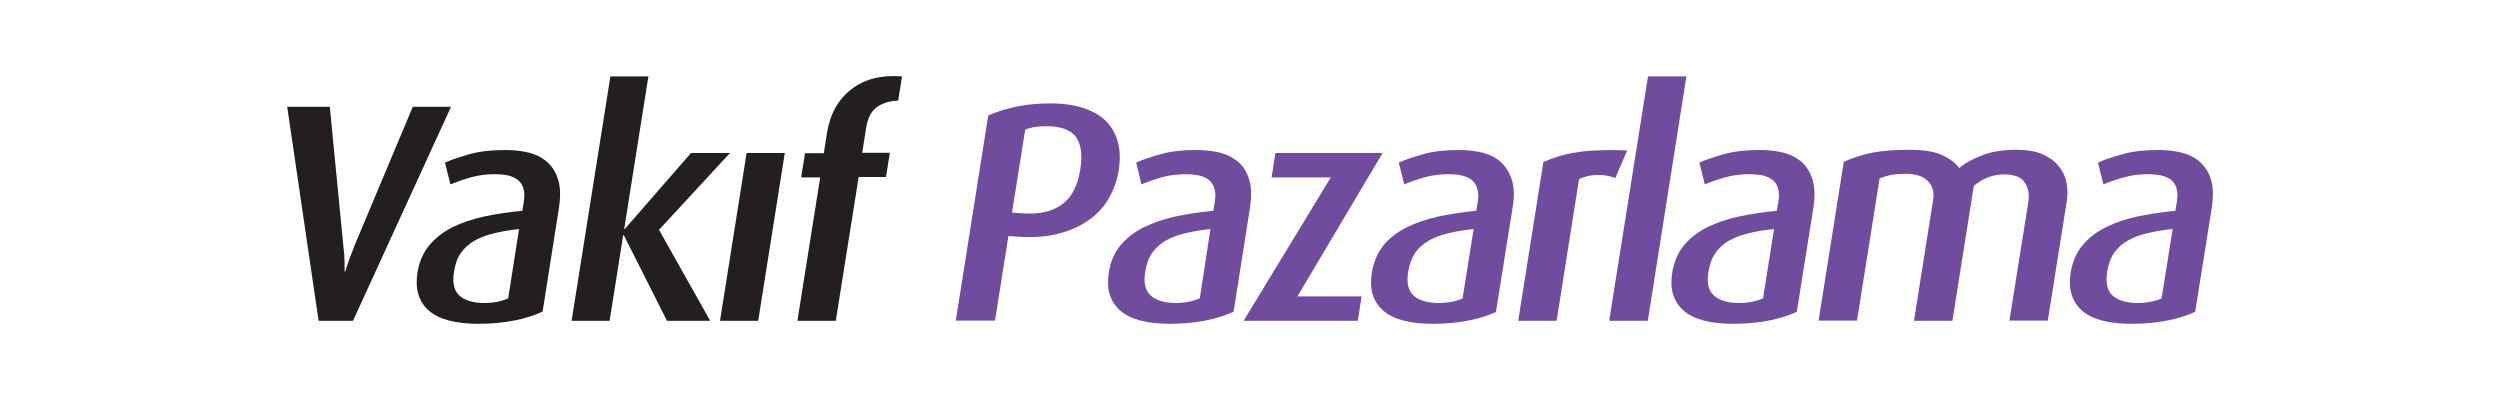 <?xml version="1.0" encoding="UTF-8"?><svg xmlns="http://www.w3.org/2000/svg" viewBox="0 0 125 20"><g id="a"/><g id="b"><g id="c"><g><path d="M17.67,16.04h-1.74l-1.57-10.7h2.13l.67,6.88c.02,.16,.03,.31,.05,.47,0,.16,.02,.31,.02,.44,0,.16,0,.3,0,.44h.04c.03-.14,.08-.28,.14-.44,.04-.14,.09-.28,.16-.44,.06-.16,.12-.32,.18-.47l2.89-6.88h1.91l-4.9,10.7Z" fill="#231f20"/><path d="M25.97,11.45c-.46,.05-.88,.12-1.25,.21-.38,.09-.71,.21-.99,.37-.28,.16-.5,.36-.68,.61-.18,.25-.29,.57-.35,.95-.09,.55,0,.94,.27,1.19,.27,.24,.69,.37,1.26,.37,.22,0,.43-.02,.63-.06,.21-.04,.39-.1,.55-.17l.54-3.45Zm1.14,4.14c-.37,.17-.81,.32-1.37,.43-.54,.11-1.14,.17-1.8,.17-1.17,0-2-.22-2.51-.67-.5-.45-.68-1.07-.56-1.88,.09-.55,.29-1.01,.6-1.38,.31-.37,.7-.67,1.16-.9,.47-.23,1.01-.41,1.6-.54,.59-.12,1.22-.22,1.89-.28l.07-.45c.04-.27,.04-.49-.02-.67-.05-.18-.15-.32-.28-.43-.13-.1-.3-.17-.49-.22-.2-.04-.42-.06-.67-.06-.41,0-.81,.05-1.2,.16-.39,.11-.72,.23-1.01,.35l-.27-1.09c.3-.14,.71-.27,1.22-.42,.54-.15,1.13-.21,1.8-.21,.44,0,.84,.05,1.21,.14,.36,.1,.66,.26,.91,.49,.25,.23,.42,.53,.53,.89,.1,.37,.11,.82,.03,1.36l-.82,5.2Z" fill="#231f20"/><polygon points="33.35 16.04 31.19 11.76 31.16 11.76 30.48 16.04 28.58 16.04 30.52 3.82 32.42 3.82 31.21 11.45 31.24 11.45 34.55 7.65 36.5 7.65 32.95 11.49 35.51 16.04 33.35 16.04" fill="#231f20"/><polygon points="36 16.04 37.33 7.65 39.24 7.65 37.91 16.04 36 16.04" fill="#231f20"/><path d="M42.93,8.87l-1.14,7.17h-1.92l1.14-7.17h-.95l.19-1.21h.94l.16-1.02c.15-.94,.56-1.67,1.22-2.18,.66-.51,1.51-.72,2.53-.64l-.19,1.21c-.41,.01-.76,.12-1.05,.31-.29,.2-.48,.56-.56,1.1l-.19,1.2h1.38l-.19,1.21h-1.39Z" fill="#231f20"/><path d="M54.01,8.49c.12-.73,.05-1.27-.21-1.64-.26-.36-.75-.54-1.51-.54-.24,0-.44,.02-.62,.05-.17,.04-.31,.08-.41,.12l-.66,4.15,.41,.03c.48,.04,.89,.02,1.24-.06,.35-.08,.65-.22,.89-.41,.24-.19,.44-.43,.57-.71,.14-.29,.24-.61,.3-.99m1.93,.01c-.08,.49-.24,.95-.48,1.38-.24,.43-.57,.8-.99,1.1-.42,.31-.93,.54-1.53,.7-.61,.16-1.3,.21-2.11,.15l-.41-.03-.67,4.23h-1.96l1.62-10.25c.38-.18,.83-.32,1.36-.44,.53-.11,1.1-.17,1.73-.17,.69,0,1.28,.09,1.75,.26,.48,.17,.85,.4,1.12,.7,.27,.3,.45,.65,.54,1.05,.1,.4,.1,.84,.03,1.32" fill="#704c9f"/><path d="M60.52,11.45c-.45,.05-.87,.12-1.25,.21-.38,.09-.7,.21-.98,.37-.28,.16-.5,.36-.68,.61-.18,.25-.29,.57-.35,.95-.09,.55,0,.94,.28,1.19,.26,.24,.69,.37,1.26,.37,.22,0,.43-.02,.63-.06,.21-.04,.39-.1,.56-.17l.53-3.45Zm1.15,4.14c-.37,.17-.82,.32-1.36,.43-.55,.11-1.15,.17-1.81,.17-1.16,0-1.99-.22-2.5-.67-.5-.45-.69-1.07-.56-1.88,.08-.55,.28-1.01,.59-1.38,.31-.37,.71-.67,1.17-.9,.47-.23,1-.41,1.59-.54,.59-.12,1.21-.22,1.88-.28l.07-.45c.04-.27,.04-.49-.02-.67-.06-.18-.15-.32-.28-.43-.13-.1-.29-.17-.49-.22-.2-.04-.43-.06-.68-.06-.41,0-.81,.05-1.2,.16-.38,.11-.72,.23-1,.35l-.26-1.09c.29-.14,.7-.27,1.22-.42,.52-.15,1.12-.21,1.79-.21,.45,0,.84,.05,1.21,.14,.36,.1,.66,.26,.92,.49,.25,.23,.42,.53,.52,.89,.11,.37,.11,.82,.03,1.36l-.82,5.2Z" fill="#704c9f"/><polygon points="62.18 16.04 66.54 8.87 63.58 8.87 63.77 7.65 69.13 7.65 64.87 14.82 68.08 14.82 67.89 16.04 62.18 16.04" fill="#704c9f"/><path d="M73.68,11.45c-.46,.05-.88,.12-1.26,.21-.38,.09-.7,.21-.98,.37-.28,.16-.51,.36-.68,.61-.17,.25-.29,.57-.35,.95-.09,.55,0,.94,.27,1.19,.27,.24,.69,.37,1.26,.37,.22,0,.43-.02,.64-.06,.21-.04,.39-.1,.55-.17l.55-3.45Zm1.14,4.14c-.37,.17-.82,.32-1.36,.43-.54,.11-1.14,.17-1.81,.17-1.16,0-2-.22-2.5-.67-.5-.45-.69-1.07-.56-1.88,.09-.55,.29-1.01,.59-1.38,.31-.37,.7-.67,1.17-.9,.47-.23,1-.41,1.59-.54,.59-.12,1.21-.22,1.87-.28l.08-.45c.04-.27,.03-.49-.03-.67-.06-.18-.15-.32-.28-.43-.13-.1-.29-.17-.5-.22-.19-.04-.42-.06-.67-.06-.4,0-.81,.05-1.2,.16-.38,.11-.72,.23-1,.35l-.27-1.09c.29-.14,.7-.27,1.22-.42,.52-.15,1.12-.21,1.79-.21,.44,0,.85,.05,1.21,.14,.36,.1,.67,.26,.91,.49,.24,.23,.42,.53,.53,.89,.11,.37,.12,.82,.03,1.36l-.83,5.2Z" fill="#704c9f"/><path d="M80.76,8.9c-.31-.12-.63-.17-.96-.15-.32,.01-.61,.09-.85,.21l-1.12,7.08h-1.92l1.26-7.94c.24-.1,.49-.2,.75-.28,.27-.08,.56-.15,.9-.2,.33-.06,.7-.09,1.12-.1,.4-.02,.89-.02,1.42,0l-.6,1.39Z" fill="#704c9f"/><polygon points="80.46 16.04 82.4 3.82 84.32 3.82 82.39 16.04 80.46 16.04" fill="#704c9f"/><path d="M88.69,11.45c-.46,.05-.88,.12-1.25,.21-.38,.09-.7,.21-.99,.37-.27,.16-.5,.36-.67,.61-.18,.25-.3,.57-.36,.95-.09,.55,0,.94,.28,1.19,.27,.24,.69,.37,1.26,.37,.22,0,.44-.02,.64-.06,.21-.04,.39-.1,.55-.17l.55-3.45Zm1.15,4.14c-.36,.17-.82,.32-1.36,.43-.54,.11-1.15,.17-1.8,.17-1.17,0-2.01-.22-2.51-.67-.5-.45-.69-1.07-.56-1.88,.09-.55,.29-1.01,.59-1.38,.32-.37,.7-.67,1.17-.9,.47-.23,1-.41,1.59-.54,.6-.12,1.22-.22,1.88-.28l.08-.45c.04-.27,.04-.49-.02-.67-.05-.18-.14-.32-.28-.43-.13-.1-.29-.17-.49-.22-.2-.04-.42-.06-.68-.06-.41,0-.81,.05-1.2,.16-.39,.11-.73,.23-1.01,.35l-.27-1.09c.3-.14,.7-.27,1.22-.42,.53-.15,1.12-.21,1.8-.21,.44,0,.84,.05,1.21,.14,.36,.1,.66,.26,.92,.49,.24,.23,.41,.53,.52,.89,.1,.37,.11,.82,.03,1.36l-.83,5.2Z" fill="#704c9f"/><path d="M100.47,16.04l.95-5.96c.05-.36,0-.68-.18-.95-.18-.28-.52-.41-1.04-.41-.55,0-1.05,.19-1.51,.57l-1.07,6.75h-1.92l.95-6.01c.07-.41-.01-.73-.25-.97-.23-.25-.6-.37-1.13-.37-.27,0-.51,.02-.7,.05-.19,.04-.39,.1-.59,.18l-1.13,7.11h-1.92l1.26-7.94c.46-.21,.94-.36,1.45-.46,.5-.1,1.11-.14,1.82-.14s1.23,.08,1.62,.25c.39,.18,.68,.39,.88,.66,.32-.26,.72-.48,1.19-.65,.47-.18,1.03-.26,1.68-.26,.5,0,.93,.07,1.27,.21,.34,.15,.62,.34,.81,.58,.21,.24,.34,.51,.41,.82,.06,.31,.07,.62,.02,.96l-.95,5.97h-1.92Z" fill="#704c9f"/><path d="M108.62,11.45c-.46,.05-.88,.12-1.25,.21-.38,.09-.71,.21-.98,.37-.28,.16-.51,.36-.68,.61-.18,.25-.29,.57-.35,.95-.09,.55,0,.94,.27,1.19,.27,.24,.69,.37,1.26,.37,.23,0,.43-.02,.64-.06,.21-.04,.39-.1,.55-.17l.55-3.45Zm1.14,4.14c-.36,.17-.82,.32-1.36,.43-.54,.11-1.14,.17-1.81,.17-1.16,0-2-.22-2.5-.67-.5-.45-.68-1.07-.56-1.88,.09-.55,.29-1.01,.6-1.38,.31-.37,.7-.67,1.17-.9,.46-.23,.99-.41,1.59-.54,.59-.12,1.22-.22,1.88-.28l.07-.45c.05-.27,.04-.49-.01-.67-.06-.18-.15-.32-.28-.43-.13-.1-.3-.17-.5-.22-.19-.04-.42-.06-.67-.06-.41,0-.81,.05-1.2,.16-.39,.11-.73,.23-1.01,.35l-.27-1.09c.29-.14,.7-.27,1.23-.42,.52-.15,1.11-.21,1.78-.21,.45,0,.85,.05,1.21,.14,.36,.1,.67,.26,.91,.49,.25,.23,.43,.53,.53,.89,.1,.37,.11,.82,.03,1.36l-.83,5.2Z" fill="#704c9f"/></g><rect width="125" height="20" fill="none"/></g></g></svg>